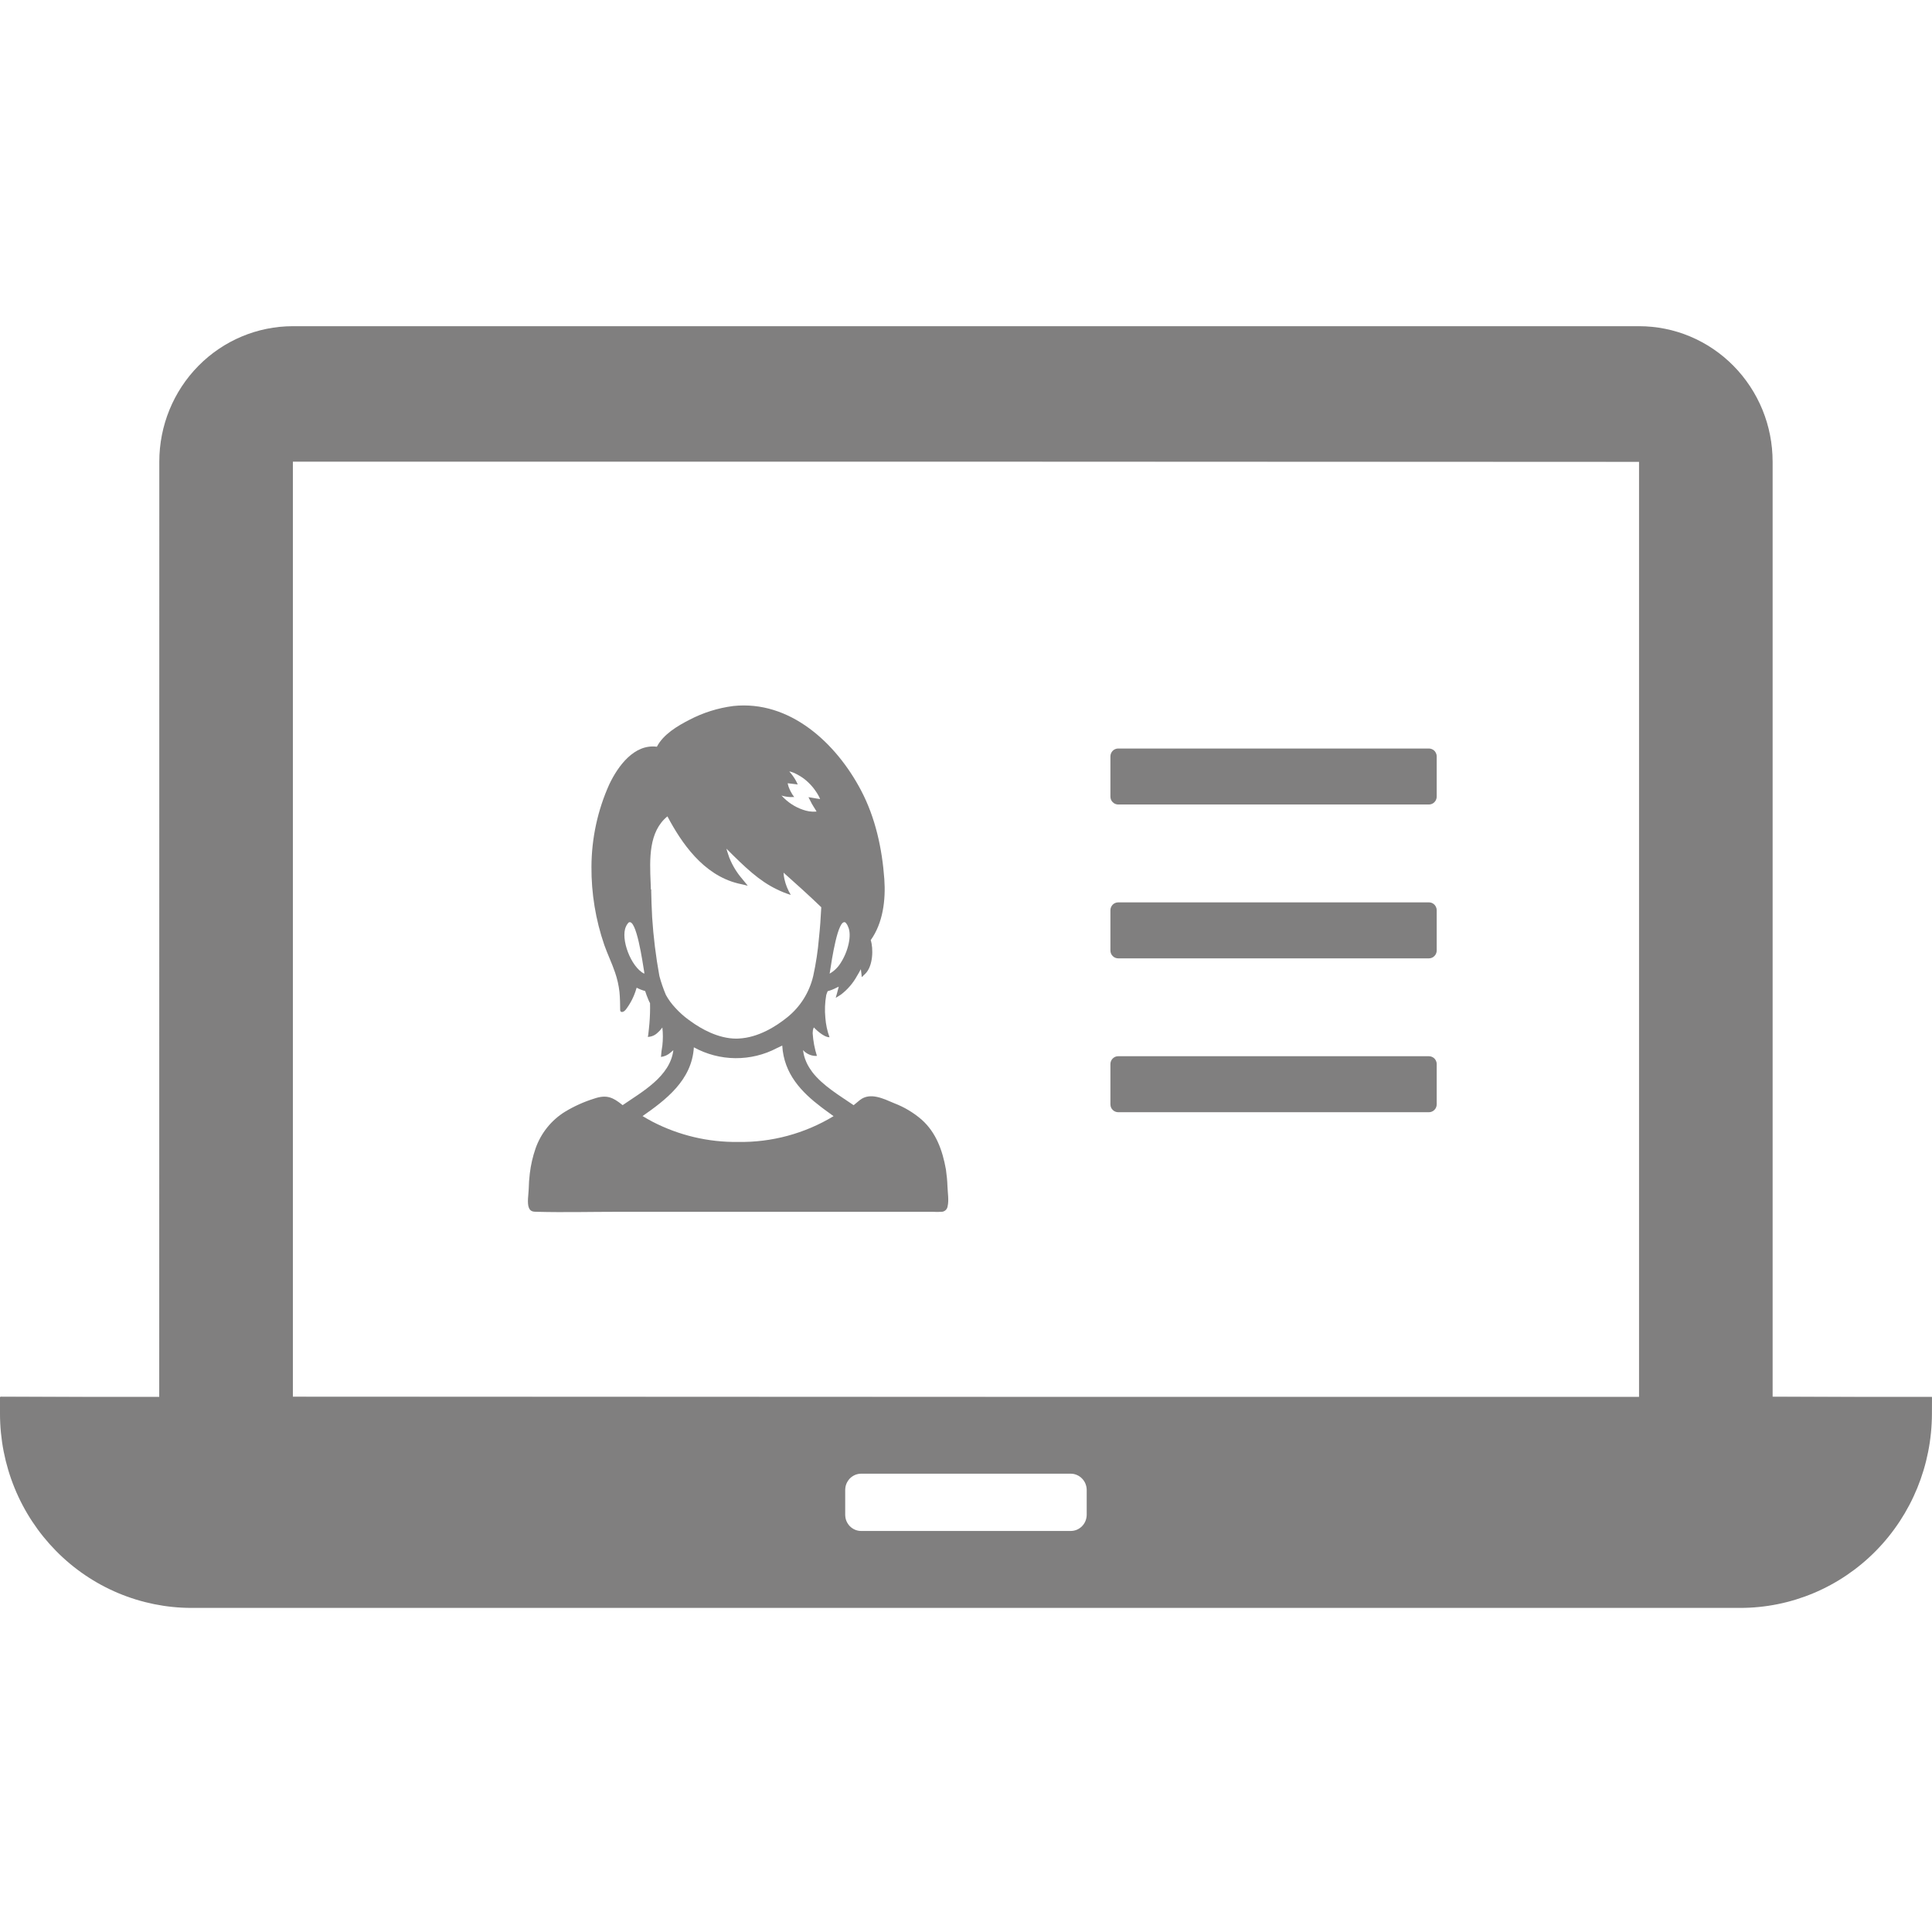 <svg width="44" height="44" viewBox="0 0 44 44" fill="none" xmlns="http://www.w3.org/2000/svg">
<path d="M40.37 31.813V10.514C40.37 10.108 40.292 9.707 40.139 9.333C39.986 8.959 39.762 8.619 39.479 8.332C39.197 8.046 38.861 7.818 38.492 7.663C38.123 7.508 37.727 7.429 37.328 7.429H6.67C5.863 7.429 5.089 7.754 4.519 8.332C3.948 8.911 3.628 9.695 3.628 10.514V31.813H0V32.195C0 32.776 0.113 33.351 0.332 33.888C0.551 34.425 0.873 34.912 1.278 35.323C1.683 35.734 2.164 36.06 2.693 36.282C3.222 36.504 3.79 36.619 4.362 36.619H39.633C40.791 36.619 41.9 36.153 42.719 35.323C43.537 34.494 43.997 33.368 43.998 32.195V31.813H40.37ZM24.749 34.497C24.749 34.545 24.739 34.594 24.721 34.639C24.703 34.684 24.675 34.725 24.641 34.76C24.607 34.794 24.567 34.821 24.522 34.84C24.477 34.858 24.43 34.867 24.381 34.867H19.614C19.566 34.867 19.519 34.858 19.474 34.839C19.43 34.821 19.39 34.793 19.355 34.759C19.322 34.724 19.295 34.684 19.276 34.639C19.258 34.593 19.249 34.545 19.249 34.497V33.934C19.249 33.886 19.258 33.837 19.276 33.792C19.295 33.747 19.322 33.706 19.355 33.671C19.389 33.637 19.43 33.609 19.474 33.59C19.518 33.572 19.566 33.562 19.614 33.562H24.381C24.43 33.562 24.477 33.571 24.522 33.59C24.567 33.609 24.607 33.636 24.641 33.671C24.675 33.705 24.703 33.746 24.721 33.792C24.739 33.837 24.749 33.885 24.749 33.934V34.497ZM37.328 31.813H6.67V10.514H37.328V31.813Z" fill="#807F7F"/>
<path d="M4.364 36.605C3.211 36.603 2.106 36.139 1.291 35.312C0.476 34.485 0.017 33.364 0.016 32.195V31.813L3.63 31.827L3.643 10.514C3.644 9.7 3.964 8.919 4.531 8.343C5.099 7.768 5.869 7.444 6.672 7.443H37.33C38.133 7.444 38.902 7.768 39.47 8.343C40.038 8.919 40.357 9.7 40.358 10.514V31.813L43.999 31.827L43.986 32.195C43.984 33.364 43.525 34.485 42.71 35.312C41.894 36.139 40.788 36.604 39.635 36.605L4.364 36.605ZM19.616 33.548C19.515 33.548 19.419 33.589 19.348 33.662C19.277 33.734 19.237 33.832 19.237 33.934V34.497C19.237 34.599 19.277 34.696 19.348 34.769C19.419 34.84 19.516 34.881 19.616 34.881H24.383C24.433 34.882 24.483 34.872 24.529 34.853C24.576 34.834 24.618 34.806 24.653 34.77C24.689 34.734 24.717 34.692 24.736 34.645C24.755 34.598 24.765 34.548 24.764 34.497V33.934C24.764 33.832 24.724 33.734 24.653 33.661C24.581 33.589 24.484 33.548 24.383 33.548H19.616ZM6.658 31.813L37.33 31.827L37.343 10.514L6.658 10.5V31.813Z" fill="#807F7F"/>
<path d="M25.466 18.322H32.543C32.566 18.322 32.589 18.317 32.611 18.308C32.632 18.299 32.651 18.286 32.668 18.269C32.684 18.253 32.697 18.233 32.706 18.211C32.715 18.189 32.72 18.166 32.72 18.142V17.226C32.72 17.203 32.715 17.179 32.706 17.158C32.697 17.136 32.684 17.116 32.668 17.099C32.651 17.083 32.632 17.07 32.611 17.061C32.589 17.052 32.566 17.047 32.543 17.047H25.466C25.419 17.047 25.374 17.066 25.341 17.099C25.308 17.133 25.289 17.179 25.289 17.226V18.142C25.289 18.166 25.294 18.189 25.302 18.211C25.311 18.233 25.324 18.253 25.341 18.269C25.357 18.286 25.377 18.299 25.398 18.308C25.42 18.317 25.443 18.322 25.466 18.322Z" fill="#807F7F"/>
<path d="M25.468 18.308C25.425 18.308 25.383 18.29 25.352 18.259C25.322 18.228 25.305 18.186 25.305 18.142V17.226C25.305 17.182 25.322 17.14 25.352 17.109C25.383 17.078 25.425 17.061 25.468 17.061H32.545C32.588 17.061 32.63 17.078 32.66 17.109C32.691 17.14 32.708 17.182 32.708 17.226V18.142C32.708 18.164 32.704 18.186 32.696 18.206C32.688 18.226 32.675 18.244 32.66 18.259C32.645 18.275 32.627 18.287 32.607 18.295C32.587 18.304 32.566 18.308 32.545 18.308H25.468V18.308Z" fill="#807F7F"/>
<path d="M25.466 21.826H32.543C32.59 21.826 32.635 21.807 32.668 21.773C32.701 21.739 32.72 21.694 32.72 21.646V20.73C32.72 20.707 32.715 20.683 32.706 20.662C32.697 20.64 32.684 20.62 32.668 20.603C32.651 20.587 32.632 20.573 32.611 20.564C32.589 20.555 32.566 20.551 32.543 20.551H25.466C25.419 20.551 25.374 20.57 25.341 20.603C25.308 20.637 25.289 20.683 25.289 20.73V21.646C25.289 21.67 25.294 21.693 25.302 21.715C25.311 21.737 25.324 21.756 25.341 21.773C25.357 21.79 25.377 21.803 25.398 21.812C25.42 21.821 25.443 21.826 25.466 21.826Z" fill="#807F7F"/>
<path d="M25.468 21.812C25.425 21.812 25.383 21.794 25.352 21.763C25.322 21.732 25.305 21.69 25.305 21.646V20.73C25.305 20.686 25.322 20.644 25.352 20.613C25.383 20.582 25.425 20.564 25.468 20.564H32.545C32.588 20.564 32.63 20.582 32.66 20.613C32.691 20.644 32.708 20.686 32.708 20.73V21.646C32.708 21.69 32.691 21.732 32.66 21.763C32.63 21.794 32.588 21.812 32.545 21.812H25.468V21.812Z" fill="#807F7F"/>
<path d="M25.466 25.33H32.543C32.59 25.33 32.635 25.311 32.668 25.277C32.701 25.244 32.72 25.198 32.72 25.15V24.234C32.72 24.186 32.701 24.141 32.668 24.107C32.635 24.074 32.59 24.055 32.543 24.055H25.466C25.443 24.055 25.42 24.059 25.398 24.068C25.377 24.077 25.357 24.091 25.341 24.107C25.324 24.124 25.311 24.144 25.302 24.166C25.294 24.187 25.289 24.21 25.289 24.234V25.15C25.289 25.174 25.294 25.197 25.302 25.219C25.311 25.241 25.324 25.261 25.341 25.277C25.357 25.294 25.377 25.307 25.398 25.316C25.42 25.325 25.443 25.33 25.466 25.33Z" fill="#807F7F"/>
<path d="M25.468 25.316C25.425 25.316 25.383 25.298 25.352 25.267C25.322 25.236 25.305 25.194 25.305 25.15V24.234C25.305 24.19 25.322 24.148 25.352 24.117C25.383 24.086 25.425 24.068 25.468 24.068H32.545C32.588 24.068 32.63 24.086 32.66 24.117C32.691 24.148 32.708 24.19 32.708 24.234V25.15C32.708 25.194 32.691 25.236 32.66 25.267C32.63 25.298 32.588 25.316 32.545 25.316L25.468 25.316Z" fill="#807F7F"/>
<path d="M21.578 27.02C21.574 26.893 21.562 26.768 21.544 26.643C21.542 26.637 21.542 26.632 21.541 26.625C21.464 26.199 21.32 25.794 20.991 25.5C20.806 25.34 20.596 25.214 20.369 25.127C20.127 25.026 19.821 24.866 19.583 25.053C19.539 25.091 19.491 25.131 19.441 25.17C19.135 24.959 18.737 24.728 18.495 24.41V24.409C18.476 24.384 18.459 24.358 18.442 24.332C18.436 24.323 18.43 24.313 18.424 24.303C18.414 24.287 18.405 24.27 18.395 24.253C18.386 24.236 18.378 24.219 18.37 24.202C18.366 24.193 18.362 24.183 18.358 24.174C18.322 24.092 18.299 24.005 18.289 23.916C18.329 23.96 18.378 23.995 18.433 24.018C18.487 24.041 18.546 24.051 18.605 24.048C18.552 23.881 18.519 23.707 18.508 23.53C18.508 23.509 18.51 23.487 18.513 23.465C18.513 23.464 18.514 23.463 18.514 23.462C18.517 23.44 18.525 23.419 18.535 23.399C18.543 23.407 18.745 23.623 18.892 23.623C18.84 23.481 18.808 23.331 18.797 23.18C18.78 23.007 18.787 22.833 18.817 22.662C18.826 22.632 18.837 22.603 18.849 22.574C18.918 22.555 18.986 22.529 19.049 22.495C19.067 22.487 19.085 22.479 19.102 22.471L19.064 22.615L19.034 22.721L19.037 22.718L19.036 22.724L19.155 22.649C19.305 22.534 19.43 22.388 19.521 22.221C19.55 22.173 19.579 22.124 19.605 22.072L19.619 22.182L19.625 22.25L19.627 22.248L19.627 22.253L19.706 22.177C19.887 22 19.892 21.595 19.83 21.411C20.111 21.018 20.173 20.493 20.14 20.023C20.09 19.327 19.937 18.622 19.611 18.003C19.042 16.919 17.986 15.942 16.699 16.079C16.352 16.124 16.016 16.229 15.705 16.391C15.43 16.532 15.109 16.721 14.96 17.006C14.443 16.939 14.075 17.446 13.877 17.861C13.611 18.45 13.473 19.09 13.47 19.738C13.466 20.345 13.565 20.949 13.763 21.523C13.837 21.733 13.936 21.935 14.007 22.146C14.057 22.29 14.091 22.44 14.108 22.591C14.119 22.689 14.126 22.93 14.124 23.004C14.123 23.057 14.19 23.071 14.253 22.992C14.36 22.851 14.441 22.691 14.491 22.52L14.5 22.494C14.561 22.527 14.626 22.552 14.693 22.57C14.716 22.638 14.736 22.7 14.763 22.759L14.768 22.772C14.778 22.797 14.79 22.822 14.804 22.846C14.808 23.001 14.803 23.156 14.79 23.31C14.782 23.373 14.777 23.474 14.763 23.568L14.754 23.615C14.839 23.612 14.92 23.577 14.98 23.516C14.986 23.511 14.992 23.504 14.998 23.499C15.007 23.49 15.017 23.482 15.027 23.471C15.047 23.449 15.067 23.425 15.085 23.401C15.1 23.537 15.1 23.675 15.085 23.811C15.069 23.897 15.059 23.984 15.053 24.071C15.134 24.061 15.21 24.026 15.271 23.972C15.293 23.955 15.315 23.936 15.335 23.917C15.263 24.514 14.623 24.865 14.18 25.169C13.958 24.989 13.816 24.924 13.535 25.019C13.303 25.091 13.08 25.191 12.871 25.317C12.558 25.509 12.32 25.805 12.197 26.155C12.133 26.34 12.089 26.531 12.066 26.725C12.052 26.843 12.043 26.963 12.041 27.082C12.037 27.199 12 27.401 12.046 27.509C12.085 27.6 12.155 27.596 12.233 27.598C12.843 27.614 13.456 27.598 14.068 27.598H21.244C21.31 27.602 21.376 27.602 21.442 27.598C21.477 27.598 21.51 27.584 21.536 27.56C21.562 27.536 21.578 27.503 21.582 27.468C21.613 27.339 21.583 27.155 21.578 27.02ZM14.672 22.176C14.364 22.02 14.128 21.374 14.255 21.104C14.27 21.068 14.291 21.036 14.318 21.009C14.494 20.905 14.636 21.926 14.673 22.145C14.674 22.155 14.674 22.166 14.672 22.176ZM18.742 25.243C18.756 25.254 18.77 25.264 18.784 25.274C18.852 25.325 18.92 25.374 18.984 25.42C18.327 25.817 17.573 26.02 16.809 26.007C16.131 26.016 15.462 25.858 14.858 25.545C14.783 25.505 14.708 25.463 14.634 25.418C15.153 25.055 15.758 24.605 15.802 23.852C16.092 24.011 16.416 24.096 16.746 24.099C17.075 24.102 17.401 24.024 17.693 23.87C17.734 23.85 17.775 23.833 17.815 23.811C17.853 24.462 18.259 24.876 18.705 25.215C18.718 25.224 18.73 25.234 18.743 25.243L18.742 25.243ZM18.057 17.592C18.069 17.597 18.081 17.602 18.095 17.607C18.141 17.629 18.187 17.654 18.231 17.681C18.292 17.719 18.35 17.764 18.403 17.814C18.473 17.88 18.535 17.953 18.588 18.034C18.598 18.05 18.607 18.064 18.615 18.076C18.636 18.11 18.655 18.145 18.671 18.181C18.673 18.187 18.676 18.193 18.677 18.198L18.634 18.191V18.19H18.632L18.612 18.188L18.456 18.162L18.43 18.158L18.417 18.155L18.418 18.157L18.413 18.156C18.413 18.156 18.436 18.205 18.475 18.277C18.477 18.282 18.481 18.288 18.482 18.293C18.51 18.34 18.544 18.398 18.581 18.455C18.586 18.464 18.591 18.475 18.596 18.483C18.575 18.485 18.555 18.485 18.536 18.485H18.503C18.452 18.483 18.402 18.475 18.353 18.462C18.166 18.411 17.994 18.312 17.855 18.176C17.831 18.153 17.812 18.134 17.798 18.118C17.866 18.139 17.936 18.15 18.006 18.153C18.024 18.153 18.041 18.153 18.06 18.151H18.075L18.085 18.154C18.084 18.153 18.084 18.152 18.083 18.151H18.087C18.057 18.114 18.031 18.073 18.01 18.03C18.008 18.027 18.005 18.022 18.003 18.018C17.984 17.98 17.97 17.945 17.96 17.919C17.951 17.892 17.944 17.865 17.939 17.838L18.115 17.859L18.149 17.863L18.165 17.867L18.164 17.866L18.168 17.866C18.136 17.791 18.095 17.721 18.046 17.656C18.029 17.634 18.01 17.607 17.987 17.583L17.981 17.573L17.979 17.568C18.006 17.574 18.031 17.582 18.057 17.592ZM18.002 20.376C18.004 20.377 18.006 20.378 18.008 20.378C17.941 20.267 17.892 20.145 17.864 20.018C17.853 19.971 17.847 19.923 17.845 19.874C18.104 20.105 18.432 20.398 18.704 20.662L18.703 20.68C18.692 20.904 18.676 21.133 18.651 21.364C18.627 21.654 18.583 21.942 18.521 22.226C18.434 22.598 18.227 22.929 17.931 23.167C17.672 23.376 17.27 23.631 16.824 23.652C16.806 23.654 16.788 23.654 16.77 23.654C16.36 23.654 15.972 23.435 15.725 23.255C15.711 23.243 15.696 23.232 15.68 23.223C15.572 23.144 15.472 23.054 15.381 22.954C15.297 22.865 15.224 22.766 15.165 22.658C15.106 22.518 15.056 22.374 15.017 22.227C14.936 21.784 14.881 21.337 14.852 20.888L14.848 20.79C14.841 20.664 14.834 20.496 14.831 20.309V20.256H14.823C14.822 20.208 14.82 20.159 14.818 20.109C14.795 19.562 14.77 18.944 15.2 18.592C15.515 19.186 16.009 19.924 16.809 20.12L16.93 20.147L17.025 20.171L17.022 20.168L17.028 20.169L16.904 20.017C16.782 19.876 16.684 19.716 16.614 19.543C16.612 19.539 16.61 19.536 16.609 19.532C16.598 19.504 16.59 19.474 16.58 19.445C16.567 19.406 16.553 19.367 16.544 19.328C16.967 19.751 17.288 20.062 17.7 20.258C17.798 20.306 17.9 20.347 18.005 20.38L18.002 20.376ZM18.894 22.174C18.895 22.166 18.897 22.158 18.898 22.154V22.146C18.901 22.141 18.902 22.134 18.902 22.128C18.941 21.877 19.083 20.908 19.254 21.009C19.281 21.036 19.301 21.068 19.314 21.104C19.406 21.296 19.314 21.675 19.142 21.936C19.08 22.035 18.995 22.117 18.894 22.174Z" fill="#807F7F"/>
</svg>
